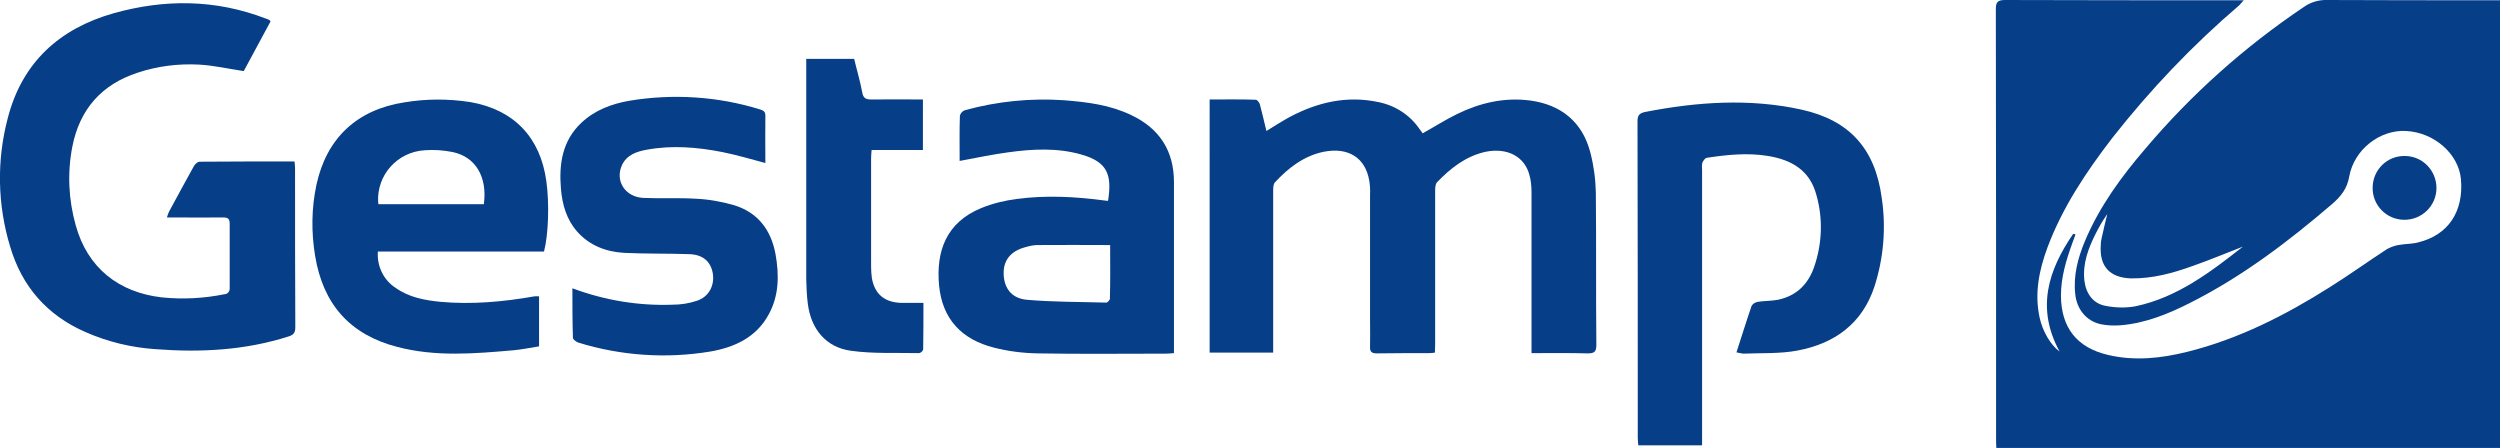 <?xml version="1.0" encoding="utf-8"?>
<!-- Generator: Adobe Illustrator 26.0.3, SVG Export Plug-In . SVG Version: 6.00 Build 0)  -->
<svg version="1.1" id="Layer_1" xmlns="http://www.w3.org/2000/svg" xmlns:xlink="http://www.w3.org/1999/xlink" x="0px" y="0px"
	 viewBox="0 0 960 172" style="enable-background:new 0 0 960 172;" xml:space="preserve">
<style type="text/css">
	.st0{fill-rule:evenodd;clip-rule:evenodd;fill:#063E87;}
</style>
<g>
	<path class="st0" d="M766.6,172c-0.1-1.3-0.1-2.4-0.1-3.5c0-55,0-109.9-0.1-164.9c0-2.7,0.6-3.6,3.5-3.6
		c29.4,0.1,58.9,0.1,88.3,0.1h3.4c-0.8,0.9-1.2,1.4-1.7,1.9C842,17.3,825.7,34.4,811.1,53c-10,13-19.1,26.6-24.9,42.1
		c-3.2,8.7-5,17.5-3,26.8c1.1,5.2,4.2,10.6,7.7,13.1c-9.1-16.6-4.4-31.2,5.2-45.2l0.9,0.2c-0.4,1.1-0.8,2.2-1.2,3.3
		c-2.4,6.6-4.4,13.2-4.4,20.3c0.1,12.2,6.1,19.9,18.1,22.7c10.2,2.4,20.4,1.3,30.4-1.2c19.7-4.9,37.6-14,54.7-24.8
		c7.5-4.7,14.7-9.9,22.1-14.7c1.5-0.8,3.2-1.4,4.9-1.6c2.3-0.4,4.7-0.3,6.9-0.9c11.6-2.8,17.6-11.8,16.5-24.3
		c-0.9-9.7-10.2-17.9-21-18.5c-10-0.6-20,7-21.9,17.5c-0.8,4.6-3.1,7.5-6.4,10.4c-17,14.6-34.8,28.1-54.9,38.2
		c-8.3,4.2-17,7.7-26.4,8.5c-2.6,0.2-5.2,0.1-7.7-0.4c-5.5-1.2-9.2-5.7-9.8-11.5c-0.8-7.2,1-13.9,3.7-20.4
		c5.6-13.3,14-24.8,23.3-35.6c17.6-20.8,38-39,60.6-54.2c2.6-1.9,5.8-2.9,9.1-2.8c21.2,0.1,42.5,0.1,63.7,0.1h3V172H766.6z
		 M861.3,94.7c-6.5,2.5-12.9,5.2-19.5,7.5c-7.5,2.7-15.2,4.8-23.4,4.7c-8.2-0.2-12.3-4.6-11.7-12.8c0-0.8,0.1-1.7,0.3-2.5
		c0.7-3.1,1.4-6.3,2.2-9.4c-1.7,2.4-3.2,5-4.5,7.6c-2.8,5.6-5,11.4-4.3,17.9c0.6,5.1,3.4,9,8.4,9.8c3.7,0.7,7.6,0.8,11.3,0.1
		C836.1,114.2,848.8,104.5,861.3,94.7z"/>
	<path class="st0" d="M551,135.4c-0.7,0.1-1.4,0.2-2.2,0.2c-6.7,0-13.4,0-20.1,0.1c-1.9,0-2.7-0.6-2.6-2.5c0.1-3.3,0-6.7,0-10.1
		c0-16.1,0-32.2,0-48.4c0.1-1.8,0-3.5-0.3-5.3c-1.5-8.9-8.1-13-17.6-11.1c-7.6,1.6-13.5,6.2-18.6,11.7c-0.7,0.7-0.7,2.2-0.7,3.4
		c0,19.5,0,38.9,0,58.4v3.6h-24.4V38.2c6,0,11.9-0.1,17.7,0.1c0.6,0,1.4,1.1,1.6,1.8c0.9,3.3,1.6,6.6,2.5,10.2
		c3.1-1.9,5.9-3.7,8.8-5.3c10.7-5.7,22-8.4,34.2-5.8c6.5,1.3,12.2,5,15.9,10.5c0.4,0.5,0.8,1,1.1,1.5c4.5-2.5,8.7-5.2,13.2-7.4
		c8.8-4.3,18.1-6.5,28.1-5.2c11.9,1.6,20.1,8.3,23.1,20c1.3,5,2,10.2,2.1,15.4c0.2,19.5,0,38.9,0.2,58.4c0,2.6-0.7,3.3-3.3,3.3
		c-7.1-0.2-14.1-0.1-21.6-0.1v-3.4c0-19.5,0-38.9,0-58.4c0-2.2-0.2-4.5-0.8-6.6c-1.9-7.2-8.6-10.6-16.9-8.9
		C562.8,60,557,64.6,551.8,70c-0.6,0.7-0.7,2-0.7,3.1c0,19.7,0,39.3,0,59L551,135.4z"/>
	<path class="st0" d="M103.9,8.2L93.6,27.3c-6-0.9-11.6-2.2-17.3-2.5c-7.9-0.4-15.9,0.6-23.4,3.1c-13.9,4.5-22.3,14.1-25.1,28.3
		c-2,10.1-1.5,20.5,1.3,30.4c4.5,16.2,16.4,25.7,33.1,27.6c8,0.8,16,0.4,23.9-1.2c1.2,0,2.1-1,2.1-2.2c0-0.1,0-0.2,0-0.3
		c0-8.2,0-16.4,0-24.6c0-1.9-0.7-2.4-2.5-2.4c-6.2,0.1-12.3,0-18.5,0h-3.1c0.2-0.8,0.5-1.5,0.8-2.2c3.1-5.8,6.3-11.6,9.5-17.4
		c0.4-0.8,1.4-1.7,2.1-1.8c12.1-0.1,24.2-0.1,36.6-0.1c0.1,1,0.2,1.9,0.2,2.8c0,20.3,0,40.6,0.1,60.9c0,2.1-0.7,2.9-2.6,3.5
		c-16.6,5.3-33.6,6.2-50.8,4.9c-9.4-0.6-18.6-2.8-27.2-6.6C18.1,121.1,8.4,110,3.9,94.7C-1,78.6-1.3,61.5,3,45.3
		C8.5,24,22.8,11,43.6,5.1C63.2-0.4,82.7-0.3,102,7.1c0.4,0.2,0.9,0.3,1.3,0.5C103.4,7.6,103.5,7.8,103.9,8.2z"/>
	<path class="st0" d="M666.8,135.3c2-6.1,3.8-12,5.8-17.8c0.5-0.9,1.4-1.4,2.4-1.6c2.6-0.4,5.2-0.3,7.8-0.8
		c7-1.5,11.5-5.9,13.8-12.5c3.1-8.9,3.5-18.6,0.9-27.7c-2.5-9.5-9.5-13.5-18.5-15c-7.9-1.3-15.8-0.5-23.6,0.7
		c-0.7,0.1-1.4,1.2-1.7,1.9c-0.2,0.9-0.2,1.8-0.1,2.8c0,34,0,68,0,102v3.7h-24.5c-0.1-1-0.2-2-0.2-3c0-40.4,0-80.9-0.1-121.3
		c0-2.2,0.5-3.2,2.9-3.7c20-3.9,40.1-5.3,60.1-0.9c18.5,4.1,28.3,15.1,30.8,34c1.7,11.4,0.7,23-2.8,33.9
		c-4.7,14.3-15.3,21.9-29.5,24.6c-6.8,1.3-13.9,0.9-20.8,1.2C668.5,135.7,667.7,135.5,666.8,135.3z"/>
	<path class="st0" d="M368.5,61.8c0-5.9-0.1-11.7,0.1-17.4c0.3-1,1-1.8,2-2.1c12.4-3.4,25.3-4.7,38.1-3.8c8.9,0.7,17.6,1.8,25.7,5.7
		c10.8,5.1,16.4,13.7,16.4,25.7c0,20.9,0,41.7,0,62.6v3.1c-1.1,0.1-2.1,0.2-3.1,0.2c-16.4,0-32.8,0.2-49.2-0.1
		c-5.7-0.1-11.3-0.8-16.8-2.2c-12.3-3.1-19.9-10.9-21.1-24c-1.2-13.1,2.8-24.1,16.2-29.6c4.4-1.8,9-2.9,13.7-3.5
		c11.2-1.5,22.5-0.9,33.7,0.6c0.4,0.1,0.9,0.1,1.3,0.1c1.5-9.8,0-14.9-10.4-17.8c-9.2-2.6-18.7-2.1-28-0.8
		C381.1,59.3,375,60.6,368.5,61.8z M426.3,94.1c-9.7,0-19-0.1-28.3,0c-1.7,0.1-3.3,0.5-4.9,1c-5,1.5-7.6,4.8-7.7,9.4
		c-0.1,5.7,2.7,10,8.8,10.6c10.1,0.9,20.4,0.8,30.6,1.1c0.5,0,1.4-1,1.4-1.5C426.4,107.9,426.3,101.1,426.3,94.1L426.3,94.1z"/>
	<path class="st0" d="M145.1,96.6c-0.4,5.6,2.2,11,6.9,14c5.1,3.6,11.1,4.7,17.1,5.3c12.1,1.1,24.2,0,36.1-2.1c0.6,0,1.2-0.1,1.8,0
		v19.2c-3.2,0.5-6.5,1.2-9.8,1.5c-14.9,1.3-29.9,2.6-44.7-1.3c-18.2-4.7-28.5-16.5-31.5-35c-1.5-9-1.4-18.2,0.5-27.2
		c3.9-18,15.6-28.9,33.8-31.7c8.4-1.4,16.9-1.4,25.3-0.1c16.7,2.9,26.9,13.5,29.2,30.4c1.2,8.5,0.8,20.5-0.9,27L145.1,96.6z
		 M145.3,78.4h40.5c1.4-10.4-3.1-18.1-11.9-20c-3.6-0.7-7.2-1-10.8-0.7c-10.5,0.6-18.5,9.5-17.9,20
		C145.3,77.9,145.3,78.1,145.3,78.4L145.3,78.4z"/>
	<path class="st0" d="M219.8,110.7c12.3,4.6,25.4,6.8,38.5,6.3c3.2,0,6.3-0.5,9.3-1.5c4.6-1.5,6.9-5.9,6.1-10.6
		c-0.8-4.5-3.8-7.1-8.9-7.3c-8.4-0.3-16.8-0.1-25.1-0.5c-7-0.4-13.3-2.8-18.1-8.2c-4.1-4.7-5.7-10.4-6.2-16.4
		c-0.8-9.5,0.5-18.5,7.9-25.4c5.1-4.8,11.5-7.2,18.3-8.4c16.8-2.8,34-1.7,50.2,3.3c1.2,0.4,2.1,0.7,2.1,2.4c-0.1,6,0,12.1,0,18.2
		c-5.6-1.5-11-3.1-16.5-4.2c-9.6-1.9-19.4-2.7-29.1-0.9c-3.9,0.7-7.7,2-9.5,6c-2.7,6,1.3,12.2,8.3,12.5c6.6,0.3,13.2-0.1,19.8,0.3
		c5.1,0.2,10.1,1.1,15,2.5c9.1,2.8,14.2,9.5,15.9,18.8c1.4,7.9,1.4,15.8-2.6,23.1c-4.8,8.9-13.2,12.7-22.5,14.3
		c-16.9,2.8-34.2,1.6-50.5-3.4c-0.9-0.3-2.2-1.2-2.2-1.9C219.8,123.6,219.8,117.4,219.8,110.7z"/>
	<path class="st0" d="M354.6,116.3c0,6.2,0,12.1-0.1,17.9c-0.2,0.7-0.8,1.2-1.5,1.4c-8.7-0.2-17.6,0.3-26.2-0.9
		c-9.7-1.3-15.4-8.4-16.6-18.1c-0.4-3-0.5-6.1-0.6-9.2c0-27.2,0-54.4,0-81.6v-3.2H328c1,4.3,2.3,8.5,3.1,12.9
		c0.4,2.3,1.5,2.7,3.5,2.7c6.5-0.1,13,0,19.8,0v19.4h-19.7c-0.1,1.2-0.2,2.2-0.2,3.1c0,13.9,0,27.8,0,41.6c0,1.5,0.1,3,0.3,4.5
		c1.1,6.2,4.9,9.3,11.2,9.5C348.7,116.3,351.4,116.3,354.6,116.3z"/>
	<path class="st0" d="M923.1,84.4c-6.8-0.1-12.2-5.7-12-12.5c0.1-6.8,5.7-12.2,12.5-12c6.7,0.1,12,5.6,12,12.3
		C935.6,79,930,84.5,923.1,84.4C923.1,84.4,923.1,84.4,923.1,84.4z"/>
</g>
</svg>
